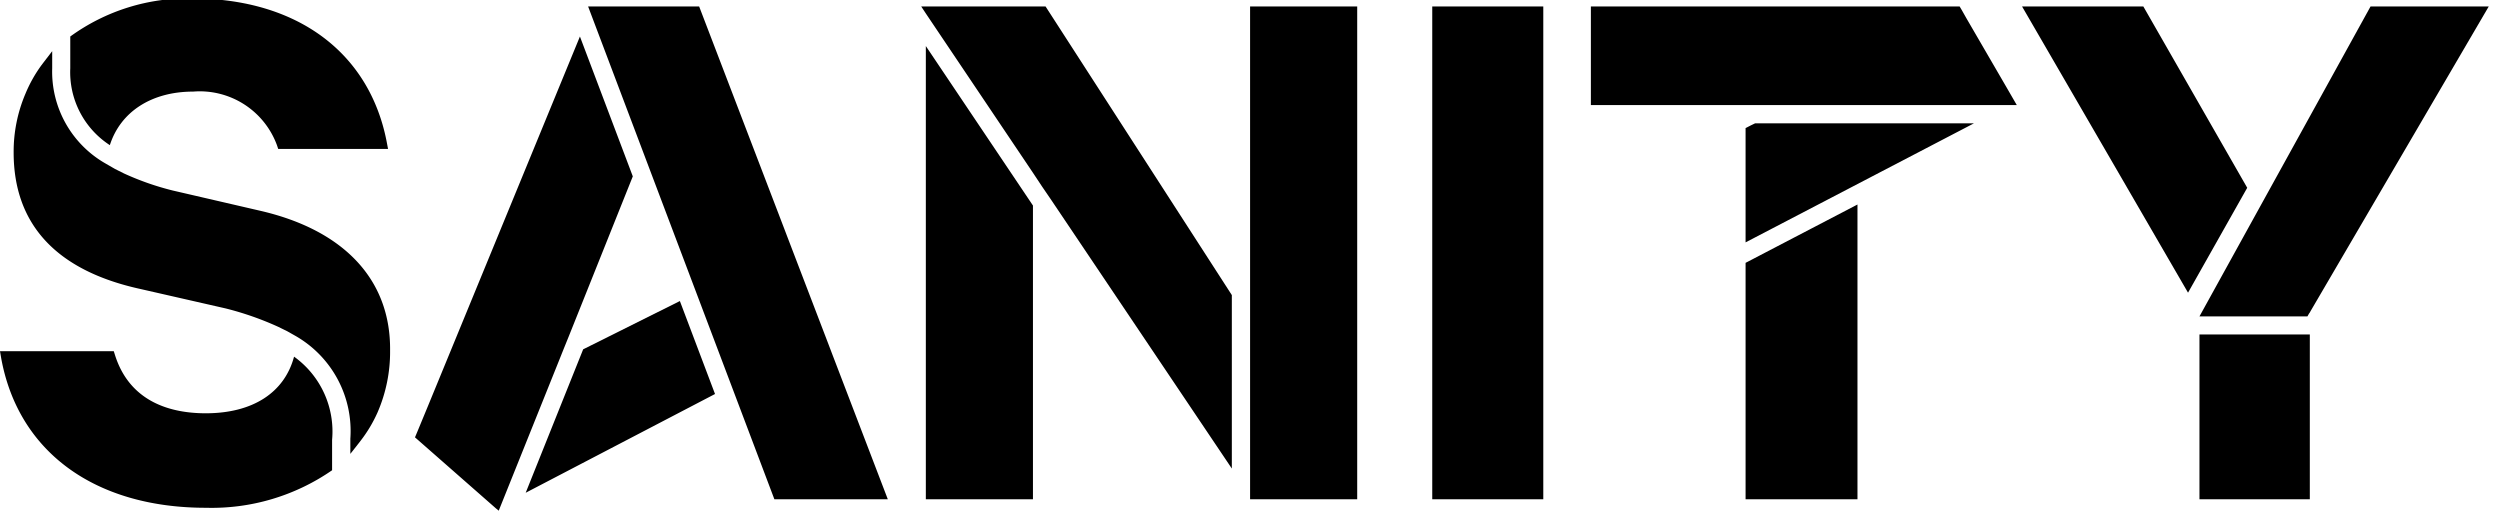 <svg xmlns="http://www.w3.org/2000/svg" viewBox="0 0 146.57 30.67"><path fill="currentColor" d="M102.34 29.27h6.56V11.99l-6.56 3.42v13.86M34.19 20.48l-3.37 8.41 11.1-5.79-2.06-5.45-5.67 2.83M115.73 7.23H102.9l-.25.12-.31.16v6.7M54.28 29.27h6.28V12.05L54.28 2.7v26.57M33.05 20.45l.3-.74 3.75-9.37-3.1-8.2-8.92 21.69-.31.75-.31.75-.13.31 4.74 4.16.17.14.12-.3 3.39-8.44.3-.75M45.4 29.27h6.65l-3.27-8.54-.19-.5-2.42-6.32-.19-.5L40.99.38h-6.51M56.04.38H54.01l.27.41 6.28 9.34.53.8.54.79 10.59 15.75V17.3L61.3.38h-5.26M83.97.38h6.51v28.89h-6.51zM115.28 1.06l-.26-.46-.13-.22H93.27v5.78h24.97l-.59-1.02-2.37-4.08M125.66.38h-7.11l9.73 16.78 3.47-6.15L125.66.38M79.57 29.27V.38h-6.28v28.89M17.24 20.91c-.56 2.1-2.41 3.32-5.18 3.32-1.94 0-4.43-.59-5.32-3.42l-.07-.22H0l.07.41c1 5.49 5.49 8.77 12 8.77a12.4 12.4 0 0 0 7.4-2.2v-1.78a5.4 5.4 0 0 0-2.23-4.88zM6.44 8.51c.62-1.94 2.42-3.14 4.89-3.14a4.82 4.82 0 0 1 4.91 3.15l.07.21h6.44l-.07-.37c-1-5.29-5.28-8.45-11.4-8.45a11.69 11.69 0 0 0-7.16 2.23V4a5.1 5.1 0 0 0 2.32 4.51z"></path><path fill="currentColor" d="M15.27 12.36l-5.14-1.19a16.18 16.18 0 0 1-2.86-1l-.52-.26-.52-.3A6.2 6.2 0 0 1 3.06 4V3l-.56.73-.06.08a8 8 0 0 0-.95 1.69A8.67 8.67 0 0 0 .8 8.94c0 4.21 2.5 6.92 7.42 8l5 1.14a18 18 0 0 1 3.09 1.08l.53.26.53.3a6.42 6.42 0 0 1 3.17 6v.89l.55-.7.06-.08a8 8 0 0 0 .52-.76 8.07 8.07 0 0 0 .46-.88 8.89 8.89 0 0 0 .74-3.63c.05-4.13-2.67-7.06-7.6-8.2zM129.45 19.61h-.5v9.66h6.47v-9.66H129.45M128.95 18.55h6.33l.09-.16.05-.07.05-.09L145.91.38h-6.93"></path></svg>